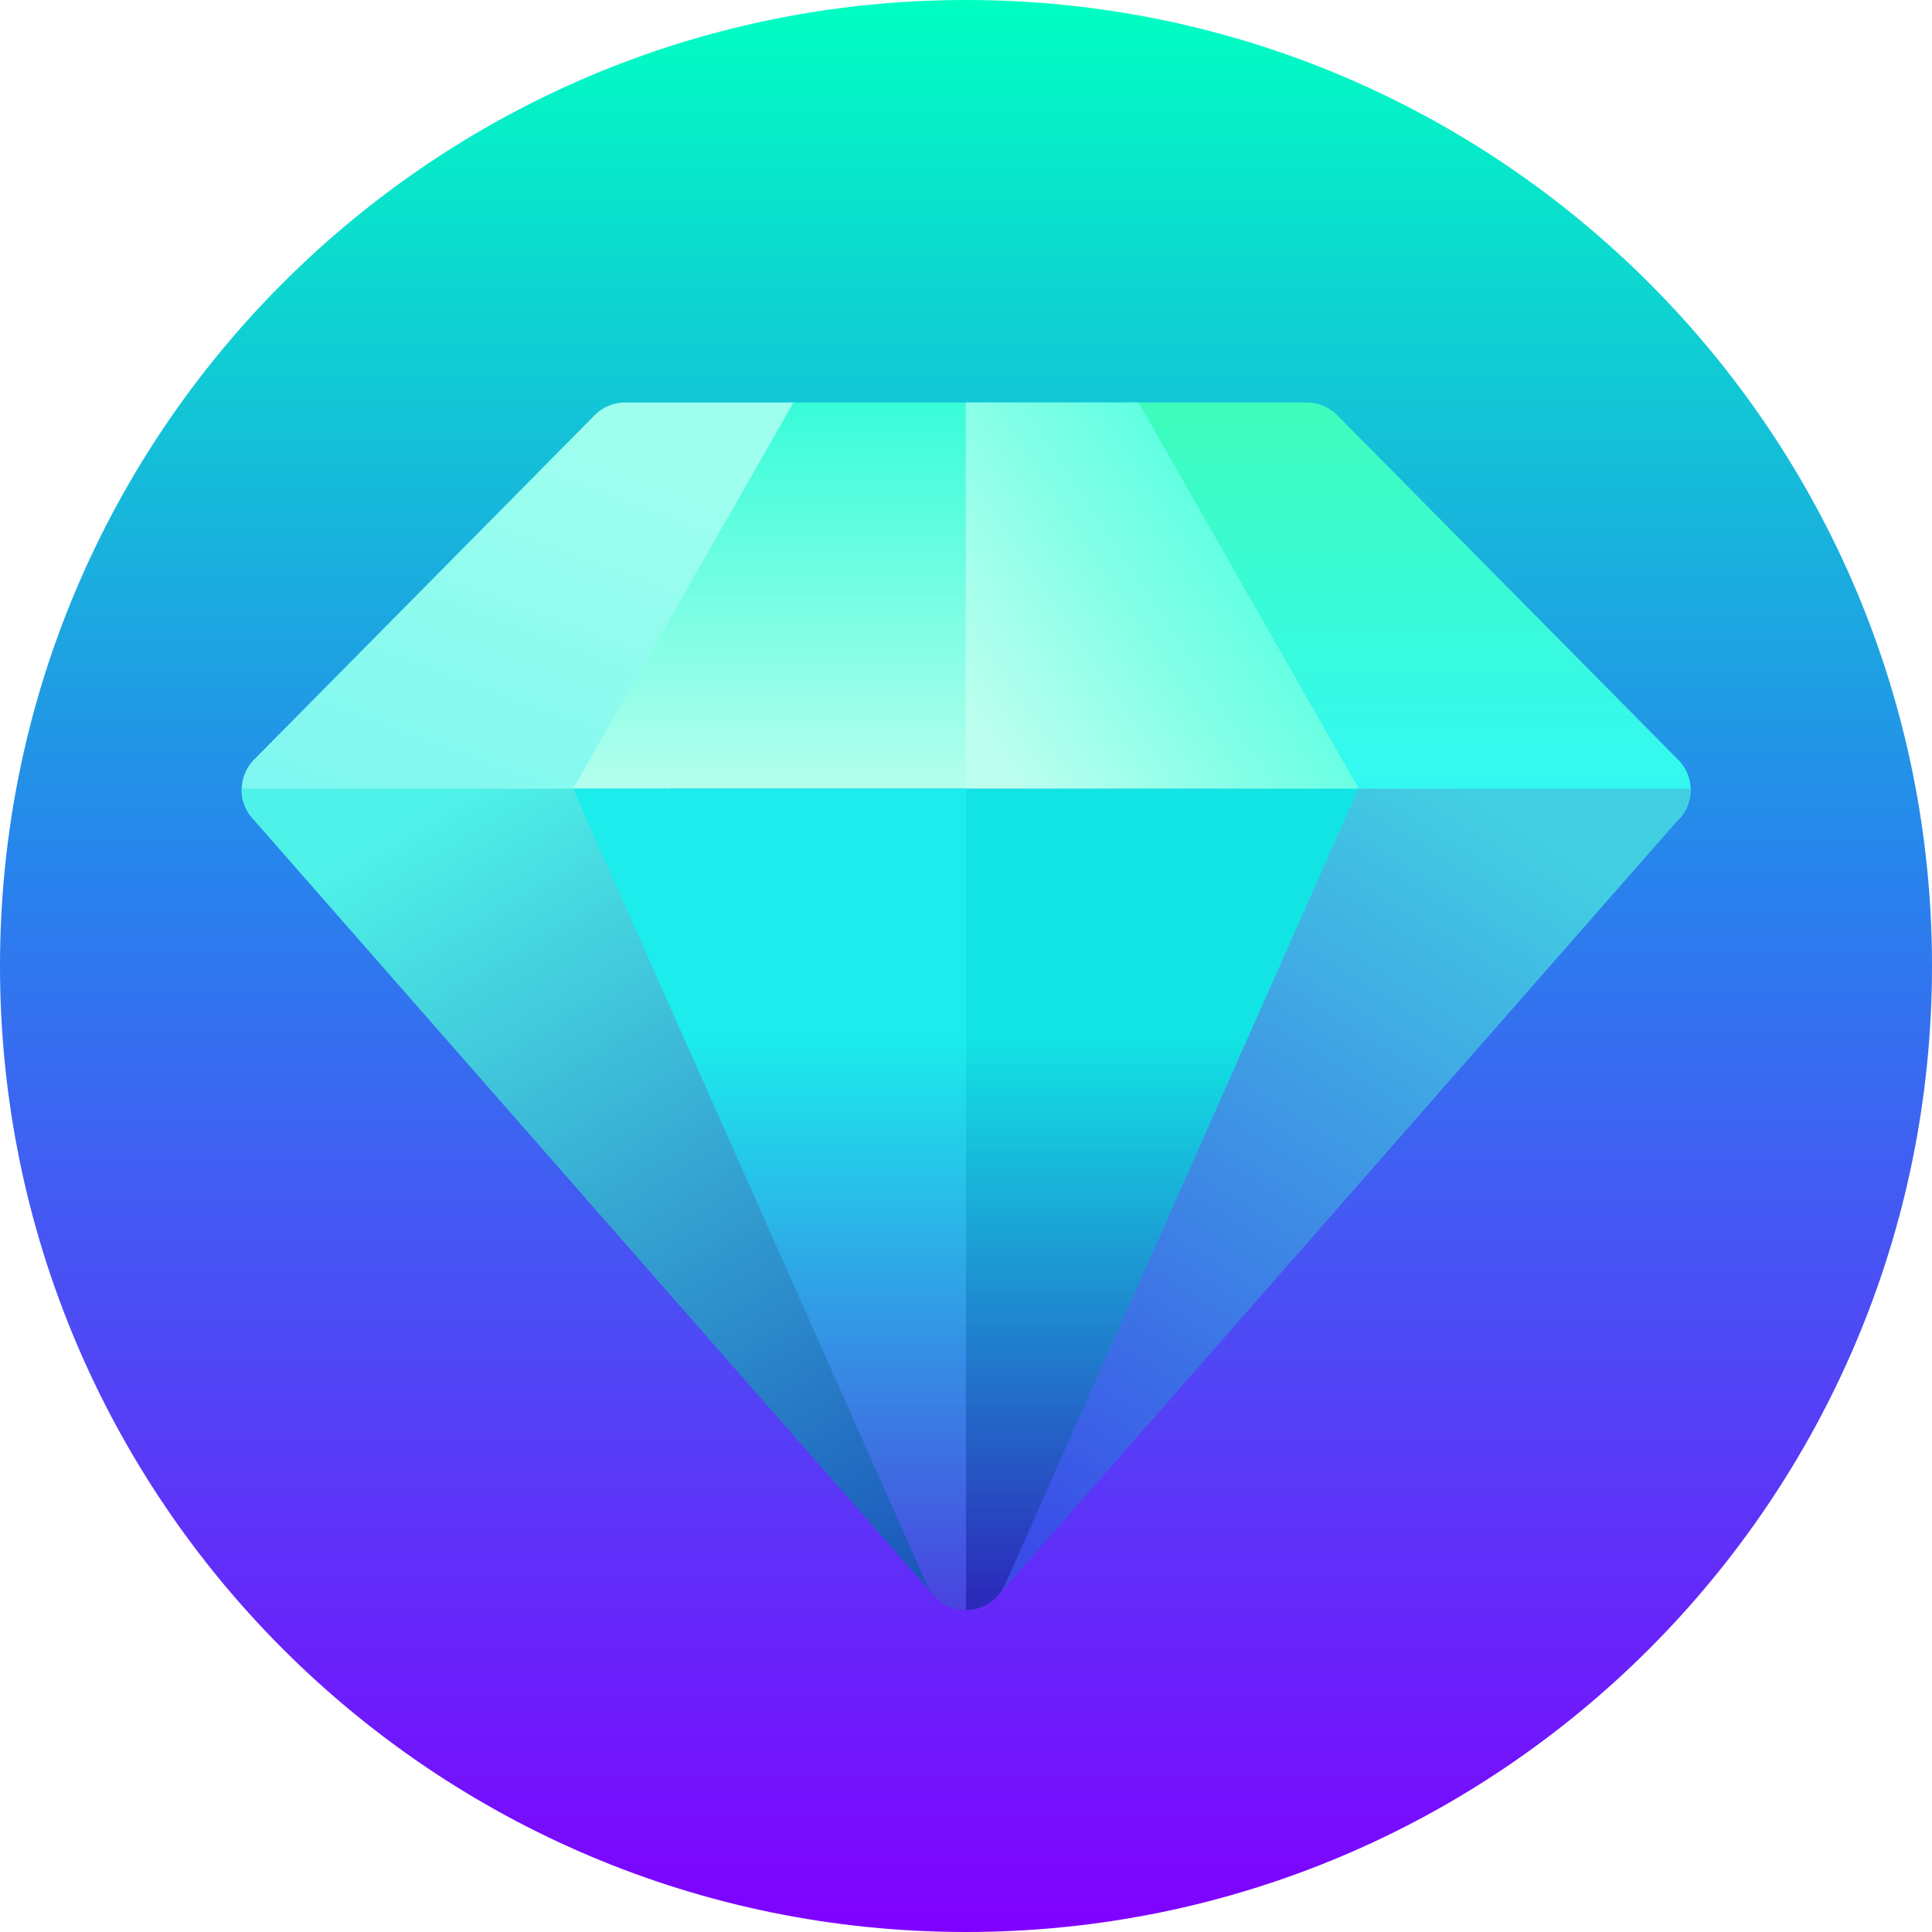 <svg width="24" height="24" fill="none" xmlns="http://www.w3.org/2000/svg"><path d="M12 24c6.627 0 12-5.373 12-12S18.627 0 12 0 0 5.373 0 12s5.373 12 12 12z" fill="url(#paint0_linear_17287_247362)"/><mask id="a" style="mask-type:alpha" maskUnits="userSpaceOnUse" x="0" y="0" width="24" height="24"><path d="M12 24c6.627 0 12-5.373 12-12S18.627 0 12 0 0 5.373 0 12s5.373 12 12 12z" fill="url(#paint1_linear_17287_247362)"/></mask><g mask="url(#a)"><path d="M7.713 10.34H3.532a.531.531 0 01-.379-.901l4.234-4.281A.532.532 0 017.766 5h2.09a.532.532 0 01.476.767l-2.144 4.28a.532.532 0 01-.475.294z" fill="url(#paint2_linear_17287_247362)"/><path d="M20.468 10.34h-4.18a.532.532 0 01-.476-.293l-2.144-4.28A.529.529 0 0114.143 5h2.091c.142 0 .279.057.378.158l4.235 4.28a.529.529 0 01-.379.903z" fill="url(#paint3_linear_17287_247362)"/><path d="M7.119 9.797L9.857 5h4.287l2.73 4.797H7.119z" fill="url(#paint4_linear_17287_247362)"/><path d="M15.712 9.797l-4.198 9.459A.53.53 0 0012 20a.532.532 0 00.4-.181l8.469-9.66a.53.53 0 00.13-.362h-5.287z" fill="url(#paint5_linear_17287_247362)"/><path d="M8.288 9.797H3c-.003.13.042.26.131.363l8.469 9.659a.532.532 0 00.886-.563L8.288 9.797z" fill="url(#paint6_linear_17287_247362)"/><path d="M7.118 9.797l4.396 9.887a.531.531 0 00.972 0l4.388-9.887H7.118z" fill="url(#paint7_linear_17287_247362)"/><path d="M11.996 9.797h4.877L14.143 5h-2.147v4.797z" fill="url(#paint8_linear_17287_247362)"/><path opacity=".6" d="M12 20c.21 0 .4-.124.486-.316l4.387-9.887H12V20z" fill="url(#paint9_linear_17287_247362)"/></g><defs><linearGradient id="paint0_linear_17287_247362" x1="12" y1="0" x2="12" y2="24" gradientUnits="userSpaceOnUse"><stop stop-color="#00FFC2"/><stop offset=".455" stop-color="#2882ED"/><stop offset="1" stop-color="#8000FF"/></linearGradient><linearGradient id="paint1_linear_17287_247362" x1="12" y1="0" x2="12" y2="24" gradientUnits="userSpaceOnUse"><stop stop-color="#00E0FF"/><stop offset="1" stop-color="#8000FF"/></linearGradient><linearGradient id="paint2_linear_17287_247362" x1="6.694" y1="5" x2="4.719" y2="10.344" gradientUnits="userSpaceOnUse"><stop stop-color="#9FFFEE"/><stop offset="1" stop-color="#7EF7F0"/></linearGradient><linearGradient id="paint3_linear_17287_247362" x1="17.306" y1="5" x2="17.306" y2="10.341" gradientUnits="userSpaceOnUse"><stop stop-color="#3FFCBB"/><stop offset="1" stop-color="#32F8F8"/></linearGradient><linearGradient id="paint4_linear_17287_247362" x1="11.996" y1="5" x2="11.996" y2="9.797" gradientUnits="userSpaceOnUse"><stop stop-color="#38FCD9"/><stop offset="1" stop-color="#B4FFED"/></linearGradient><linearGradient id="paint5_linear_17287_247362" x1="18.298" y1="9.797" x2="12.452" y2="19.167" gradientUnits="userSpaceOnUse"><stop offset=".008" stop-color="#42CFE2"/><stop offset="1" stop-color="#3A4BE8"/></linearGradient><linearGradient id="paint6_linear_17287_247362" x1="5.794" y1="9.797" x2="11.793" y2="20.015" gradientUnits="userSpaceOnUse"><stop stop-color="#4FF2E8"/><stop offset="1" stop-color="#184FB9"/></linearGradient><linearGradient id="paint7_linear_17287_247362" x1="11.996" y1="12.823" x2="11.996" y2="20.379" gradientUnits="userSpaceOnUse"><stop offset=".008" stop-color="#1CECEC"/><stop offset="1" stop-color="#4C3ADE"/></linearGradient><linearGradient id="paint8_linear_17287_247362" x1="15.293" y1="6.635" x2="12.002" y2="8.815" gradientUnits="userSpaceOnUse"><stop stop-color="#5FFFE2"/><stop offset="1" stop-color="#BCFFEF"/></linearGradient><linearGradient id="paint9_linear_17287_247362" x1="14.436" y1="12.823" x2="14.436" y2="20.379" gradientUnits="userSpaceOnUse"><stop offset=".008" stop-color="#0BDEDE"/><stop offset="1" stop-color="#19099D"/></linearGradient></defs></svg>